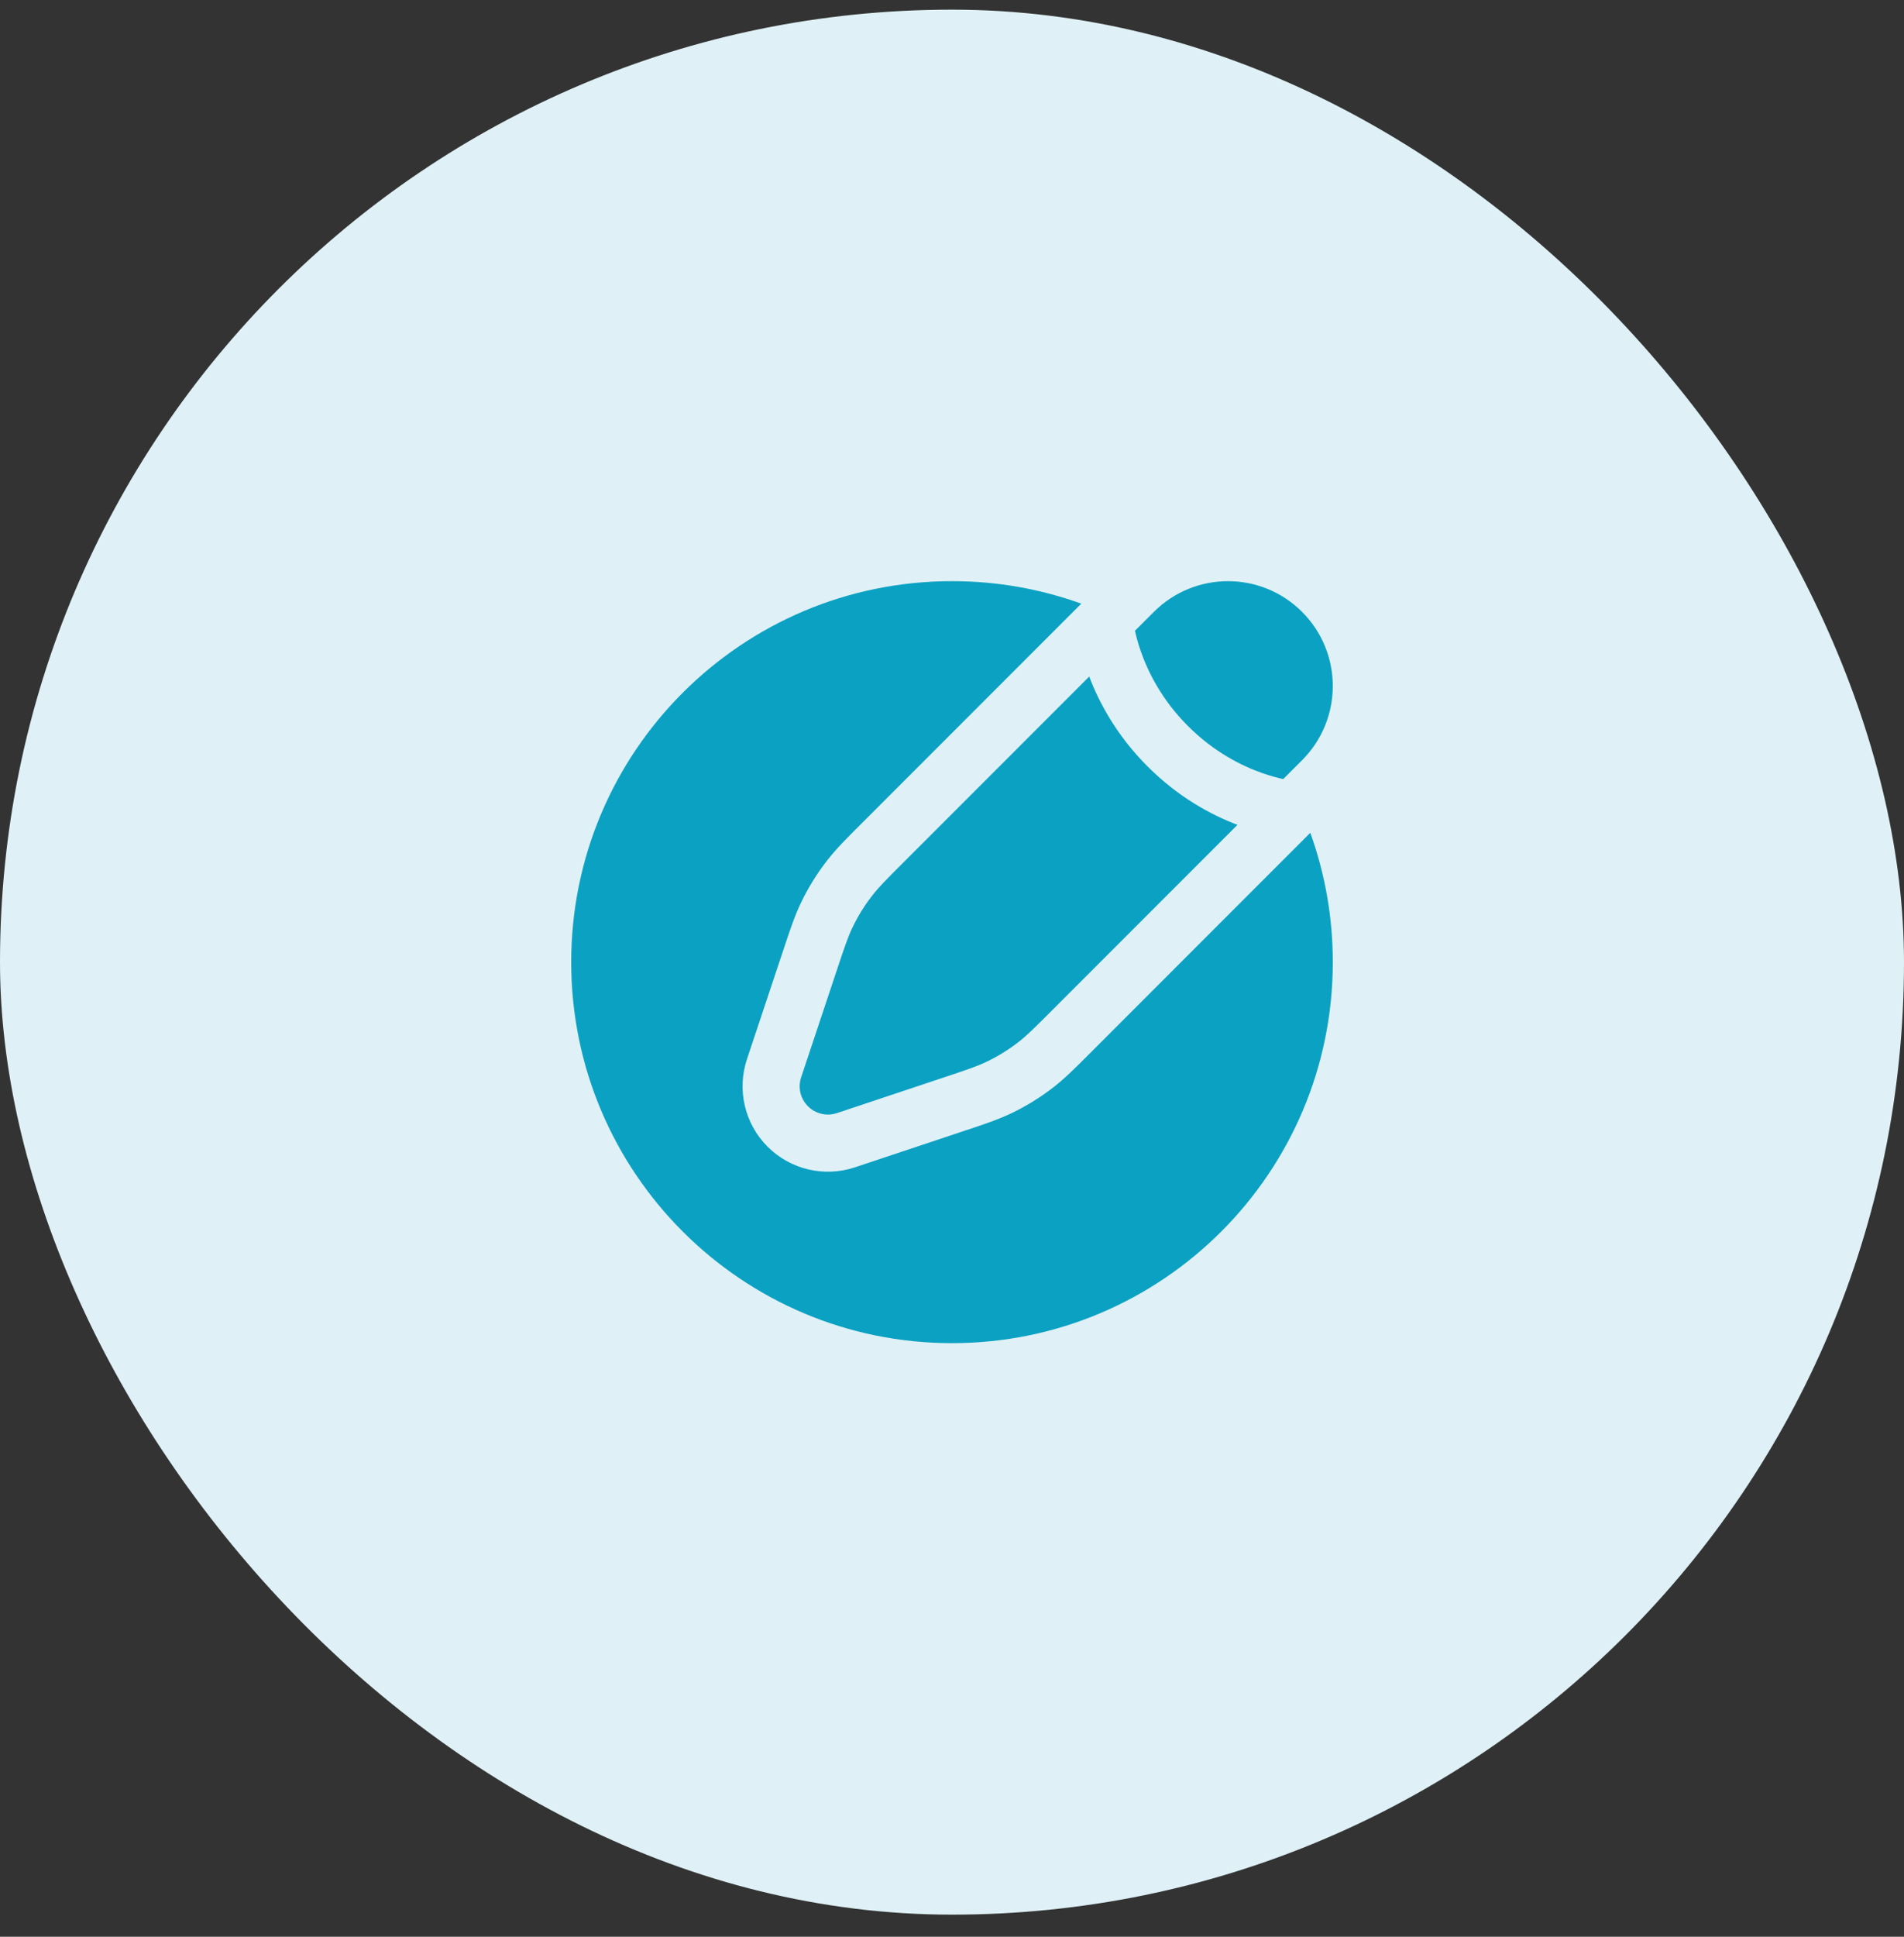 <?xml version="1.0" encoding="UTF-8"?> <svg xmlns="http://www.w3.org/2000/svg" width="60" height="61" viewBox="0 0 60 61" fill="none"><rect x="0" y="0" width="60" height="61" fill="#333333" stroke="none"/><rect y="0.304" width="60" height="60" rx="30" fill="#DFF1F6"></rect><path d="M41.032 19.272C42.322 20.562 42.322 22.653 41.032 23.943L40.438 24.538C40.265 24.5 40.047 24.443 39.798 24.357C39.133 24.126 38.259 23.69 37.436 22.868C36.614 22.046 36.178 21.171 35.947 20.506C35.861 20.258 35.804 20.04 35.766 19.866L36.361 19.272C37.651 17.982 39.742 17.982 41.032 19.272Z" fill="#0BA1C3"></path><path d="M33.096 31.88C32.611 32.364 32.369 32.607 32.102 32.815C31.786 33.061 31.445 33.272 31.084 33.444C30.778 33.59 30.453 33.698 29.802 33.915L26.372 35.059C26.052 35.165 25.7 35.082 25.461 34.843C25.222 34.605 25.139 34.252 25.246 33.932L26.389 30.502C26.606 29.851 26.714 29.526 26.86 29.22C27.032 28.859 27.243 28.518 27.489 28.203C27.697 27.935 27.94 27.693 28.425 27.208L34.324 21.309C34.64 22.142 35.195 23.172 36.164 24.141C37.132 25.109 38.162 25.664 38.995 25.98L33.096 31.88Z" fill="#0BA1C3"></path><path d="M30 42.304C36.627 42.304 42 36.932 42 30.304C42 28.874 41.75 27.502 41.291 26.23L34.303 33.218C33.882 33.64 33.565 33.957 33.209 34.235C32.79 34.561 32.338 34.841 31.859 35.069C31.451 35.263 31.026 35.405 30.46 35.593L26.942 36.766C25.975 37.088 24.909 36.837 24.188 36.116C23.468 35.395 23.216 34.329 23.538 33.362L24.711 29.844C24.899 29.279 25.041 28.854 25.235 28.446C25.463 27.967 25.743 27.514 26.07 27.096C26.348 26.739 26.664 26.422 27.086 26.001L34.074 19.013C32.802 18.554 31.43 18.304 30 18.304C23.373 18.304 18 23.677 18 30.304C18 36.932 23.373 42.304 30 42.304Z" fill="#0BA1C3"></path></svg> 